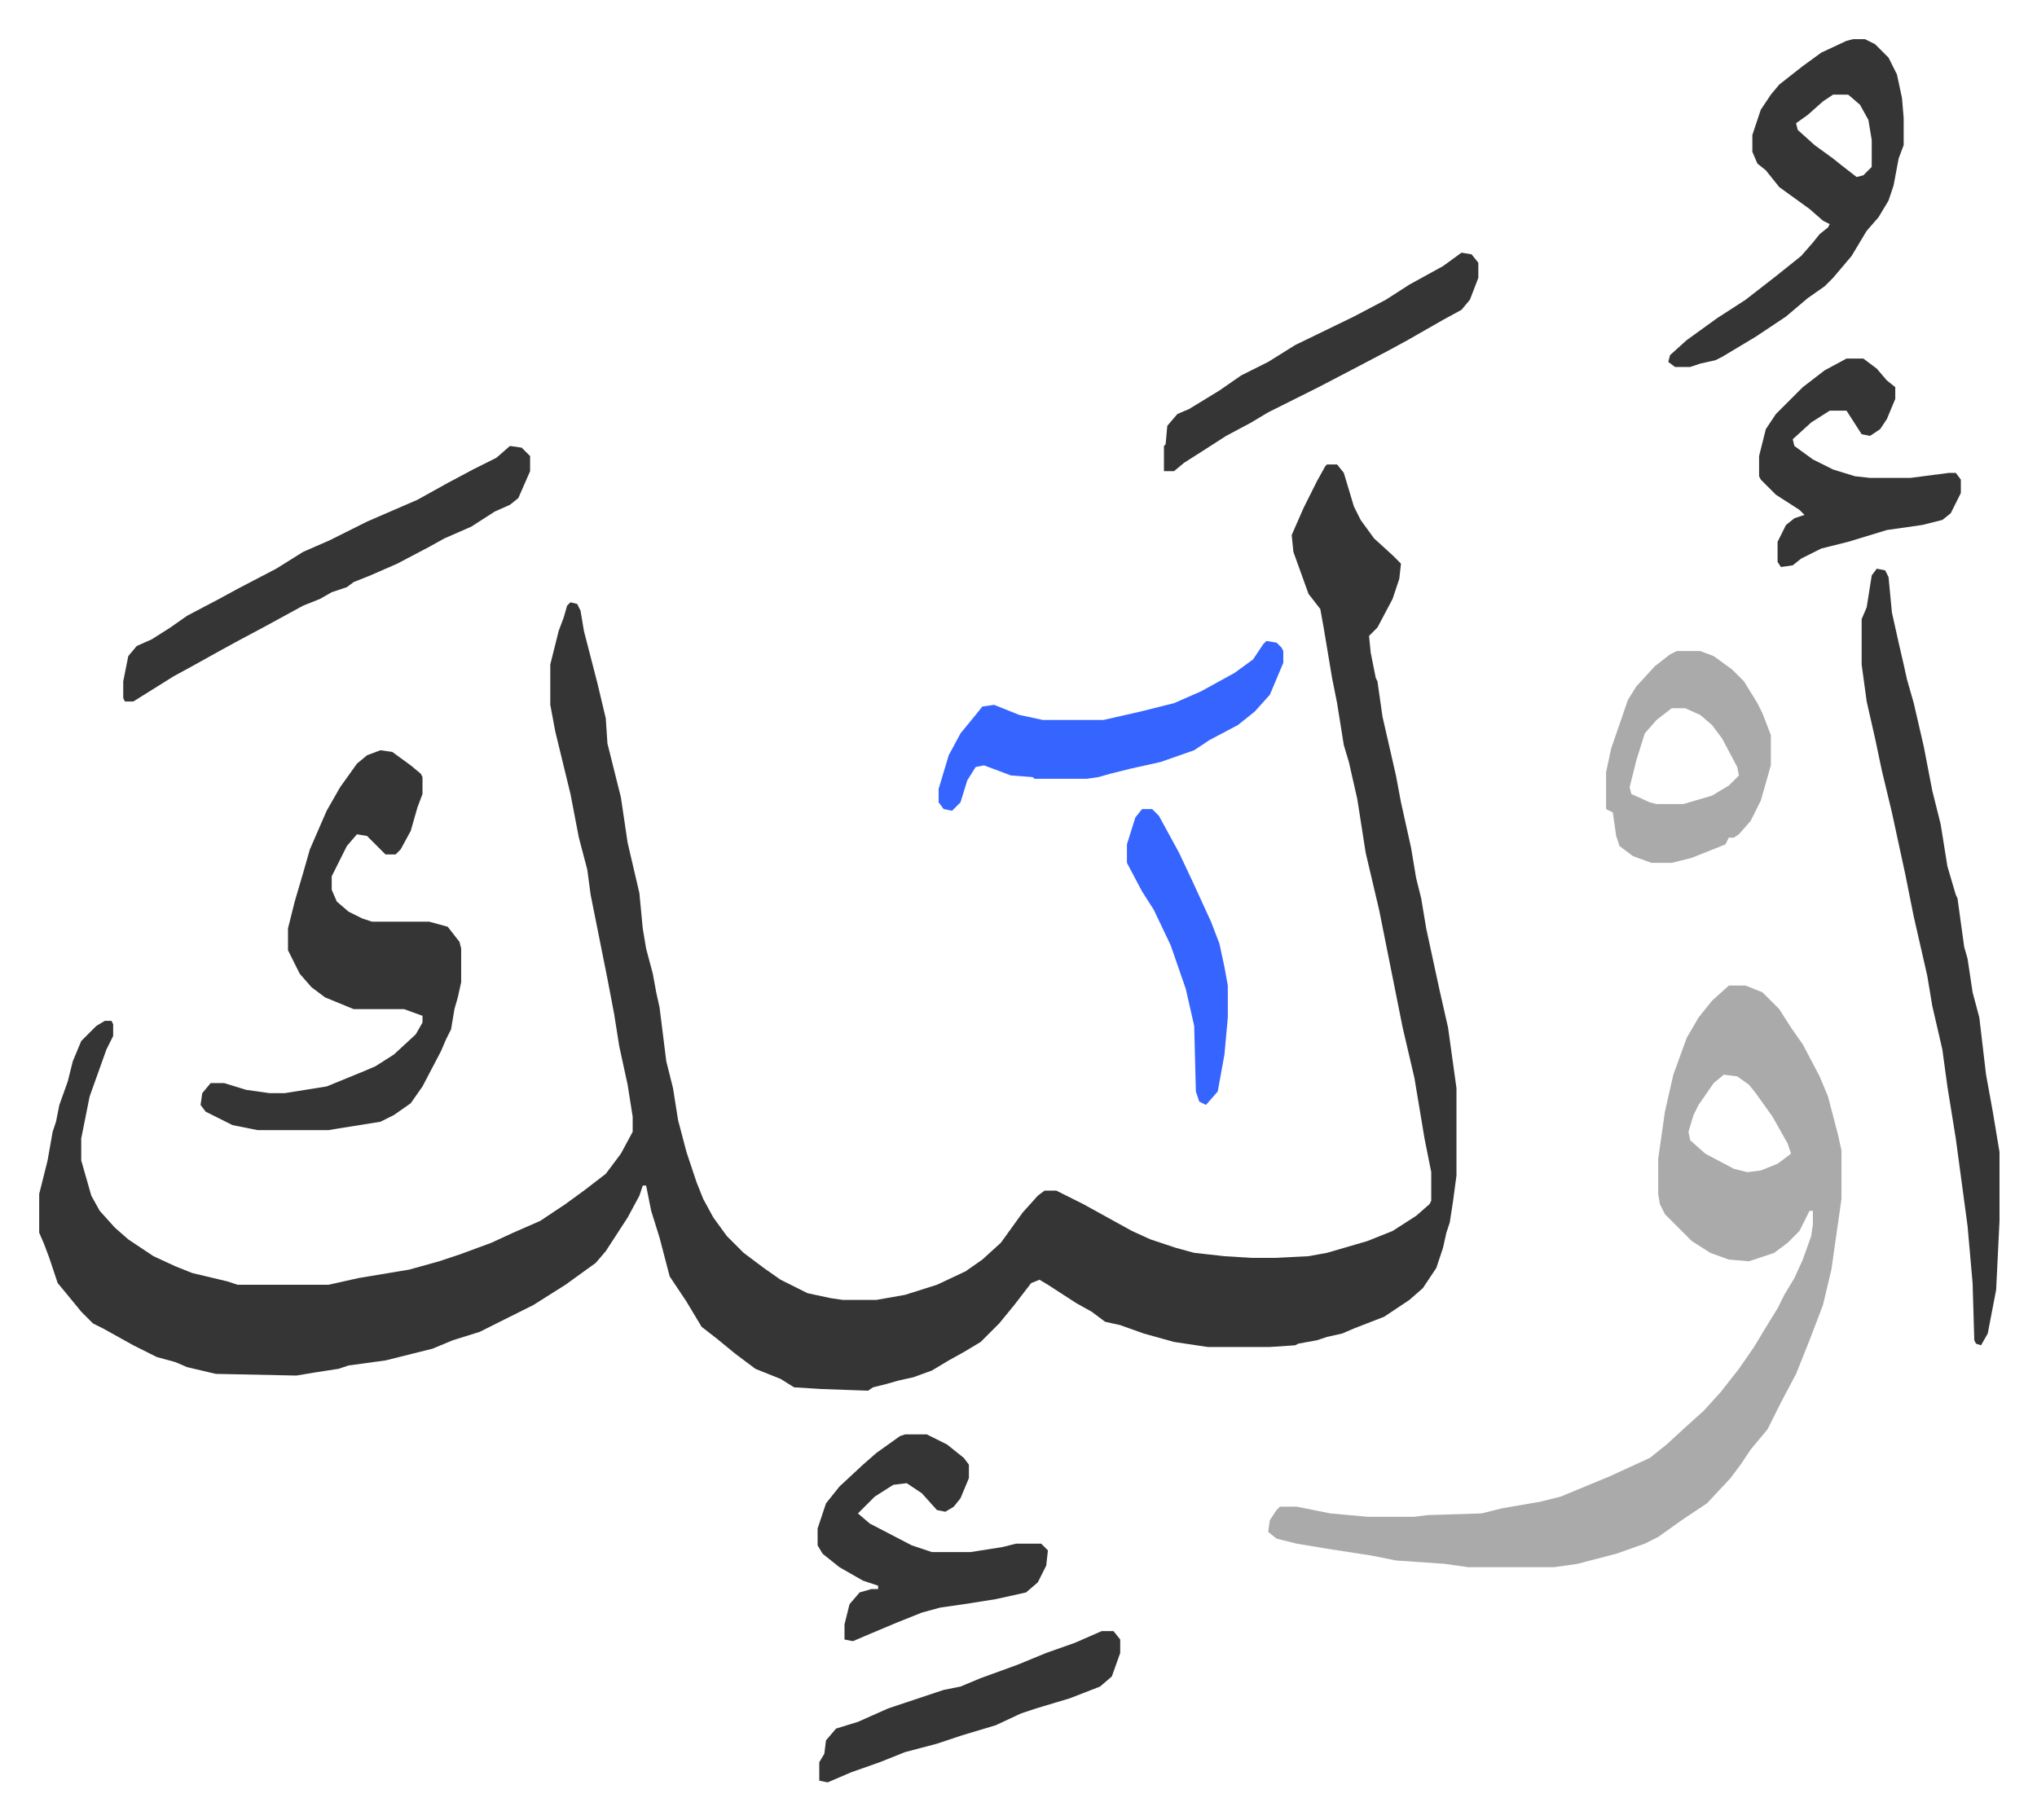 <svg xmlns="http://www.w3.org/2000/svg" viewBox="-23.3 173.7 1211.6 1082.6">
    <path fill="#353535" id="rule_normal" d="M766 450h6l4 5 6 20 4 8 8 11 11 10 5 5-1 9-4 12-9 17-5 5 1 10 3 15 1 2 3 21 8 35 3 16 6 27 3 18 3 12 3 18 8 37 5 22 5 36v52l-2 15-2 13-2 6-2 9-4 12-8 12-8 7-15 10-18 7-7 3-9 2-6 2-11 2-2 1-15 1h-37l-20-3-18-5-14-5-9-2-8-6-9-5-17-11-5-3-5 2-10 13-9 11-11 11-10 6-9 5-10 6-11 4-9 2-7 2-8 2-3 2-28-1-16-1-8-5-15-6-12-9-11-9-9-7-9-15-10-15-6-23-5-16-3-15h-2l-2 6-7 13-13 20-6 7-18 13-19 12-16 8-16 8-16 5-12 5-28 7-22 3-6 2-13 2-12 2-48-1-17-4-7-3-11-3-14-7-18-10-6-3-7-7-9-11-5-6-5-15-3-8-3-7v-23l5-20 3-17 2-6 2-10 5-14 3-12 5-12 9-9 5-3h4l1 2v7l-4 8-10 28-5 25v13l6 21 5 9 9 10 8 7 15 10 13 6 10 4 21 5 6 2h54l18-4 30-5 18-5 12-4 19-7 13-6 16-7 15-10 11-8 13-10 9-12 7-13v-9l-3-19-5-23-3-19-4-21-10-50-2-15-5-19-5-26-9-37-3-16v-24l5-20 3-8 2-7 2-2 4 1 2 4 2 12 8 31 5 21 1 15 8 32 4 27 7 30 2 21 2 12 4 15 2 11 2 9 4 32 4 16 3 19 5 19 6 18 4 10 6 11 8 11 10 10 12 9 10 7 16 8 14 3 7 1h20l17-3 19-6 17-8 10-7 11-10 13-18 9-10 4-3h7l16 8 29 16 11 5 15 5 11 3 18 2 16 1h14l20-1 11-2 24-7 15-6 14-9 8-7 1-2v-17l-4-20-6-36-7-30-6-30-4-20-4-20-8-34-5-32-5-22-3-10-4-25-3-15-5-30-2-11-7-9-9-25-1-10 7-16 8-16 5-9z"/>
    <path fill="#aaa" id="rule_hamzat_wasl" d="M1005 760h10l10 4 10 10 7 11 7 10 10 19 5 12 6 23 2 9v29l-6 42-5 21-8 21-8 20-9 17-8 16-10 12-6 9-6 8-14 15-15 10-14 10-8 4-17 6-23 6-14 2h-51l-14-2-29-2-15-3-26-4-18-3-12-3-5-4 1-7 4-6 2-2h10l20 4 22 2h28l8-1 32-1 12-3 23-4 12-3 29-12 24-11 10-8 12-11 10-9 10-11 11-14 9-13 6-10 8-13 4-8 6-10 5-11 5-14 1-7v-8h-2l-6 12-7 7-8 6-15 5-12-1-11-4-11-7-16-16-3-6-1-6v-21l4-28 5-22 8-22 7-12 8-10zm-3 53-6 5-9 13-3 6-3 10 1 5 9 8 17 9 8 2 8-1 10-4 8-6-2-6-9-16-10-14-4-5-7-5z"/>
    <path fill="#353535" id="rule_normal" d="m203 620 7 1 11 8 6 5 1 2v10l-3 8-4 14-6 11-3 3h-6l-11-11-6-1-6 7-8 16-1 2v8l3 7 7 6 8 4 6 2h34l11 3 7 9 1 4v20l-2 9-2 7-2 12-3 6-3 7-11 21-7 10-10 7-8 4-25 4-6 1h-42l-15-3-16-8-3-4 1-7 5-6h8l13 4 14 2h9l25-4 22-9 7-3 11-7 13-12 4-7v-4l-11-4h-30l-17-7-8-6-7-8-7-14v-13l4-16 5-17 4-14 10-23 8-14 10-14 6-5zm890-108 5 1 2 4 2 21 4 18 3 13 2 9 4 14 6 26 5 26 5 20 4 25 5 17 1 2 4 29 2 7 3 20 4 15 4 34 4 22 4 24v41l-2 41-5 26-4 7-3-1-1-2-1-34-3-34-7-52-5-31-3-22-6-26-3-18-8-35-5-25-8-37-6-25-4-19-5-22-3-22v-27l3-7 3-19zm-14-315h7l6 3 8 8 5 10 3 14 1 12v16l-3 8-3 16-3 9-6 10-7 8-9 15-11 13-5 5-10 7-13 11-18 12-20 12-4 2-9 2-6 2h-9l-4-3 1-4 10-9 18-13 17-11 18-14 10-8 5-4 7-8 4-5 5-4 1-2-4-2-8-7-18-13-8-10-5-4-3-7v-10l5-15 6-9 5-6 14-11 11-8 15-7zm-12 33-6 4-9 8-7 5 1 4 10 9 11 8 5 4 9 7 4-1 5-5v-16l-2-12-5-9-7-6zM280 439l7 1 5 5v9l-7 16-5 4-9 4-14 9-16 7-9 5-19 10-16 7-10 4-4 3-9 3-7 4-10 4-22 12-15 8-11 6-18 10-11 6-8 5-16 10h-5l-1-2v-10l3-15 5-6 9-4 11-7 10-7 19-10 11-6 23-12 16-10 16-7 22-11 30-13 18-10 15-8 14-7zm235 588h13l12 6 10 8 3 4v8l-5 12-4 5-5 3-5-1-9-10-9-6-8 1-11 7-8 8-2 2 7 6 25 13 12 4h23l19-3 8-2h15l4 4-1 9-5 10-7 6-18 4-19 3-14 2-11 3-15 6-19 8-7 3-5-1v-9l3-12 6-7 7-2h4v-2l-9-3-14-8-10-8-3-5v-10l5-15 8-10 14-13 8-7 14-10z"/>
    <path fill="#aaa" id="rule_hamzat_wasl" d="M974 561h14l8 3 11 8 7 7 8 13 3 6 5 13v18l-6 21-6 12-7 8-3 2h-3l-2 4-20 8-12 3h-12l-11-4-8-6-2-6-2-14-4-2v-22l3-14 10-29 5-8 11-12 9-7zm-3 34-9 7-7 8-5 16-4 16 1 4 11 5 4 1h16l17-5 10-6 6-6-1-5-9-17-6-8-7-6-9-4z"/>
    <path fill="#3564ff" id="rule_madd_obligatory_4_5_vowels" d="m730 555 6 1 3 3 1 2v7l-8 19-9 10-10 8-17 9-9 6-20 7-18 4-12 3-7 2-7 1h-31l-1-1-13-1-16-6-5 1-5 8-4 13-5 5-5-1-3-4v-8l6-20 7-13 9-11 4-5 7-1 15 6 14 3h36l22-5 20-5 16-7 20-11 11-8 6-9z"/>
    <path fill="#353535" id="rule_normal" d="M1075 387h10l8 6 6 7 5 4v7l-5 12-4 6-6 4-5-1-9-14h-10l-11 7-11 10 1 4 11 8 12 6 13 4 9 1h24l23-3h4l3 4v8l-6 12-5 4-12 3-21 3-23 7-16 4-12 6-5 4-7 1-2-3v-12l5-10 5-4 6-2-3-3-14-9-9-9-1-2v-12l4-16 6-9 16-16 13-10zm-229-63 6 1 4 5v9l-5 13-5 6-11 6-21 12-11 6-19 10-23 12-30 15-10 6-15 8-14 9-11 7-6 5h-6v-15l1-1 1-11 6-7 7-3 18-11 13-9 16-8 16-10 35-17 19-10 14-9 20-11zm-214 820h7l4 5v8l-5 14-7 6-18 7-20 6-9 3-15 7-20 6-15 5-19 5-15 6-17 6-14 6-5-1v-11l3-5 1-8 6-7 13-4 18-8 9-3 24-8 10-2 12-5 22-8 17-7 17-6z"/>
    <path fill="#3564ff" id="rule_madd_obligatory_4_5_vowels" d="M656 655h6l4 4 12 22 8 17 11 24 5 13 3 14 2 11v19l-2 22-2 11-2 11-7 8-4-2-2-6-1-39-5-22-9-26-10-21-7-11-9-17v-11l5-16z"/>
</svg>
